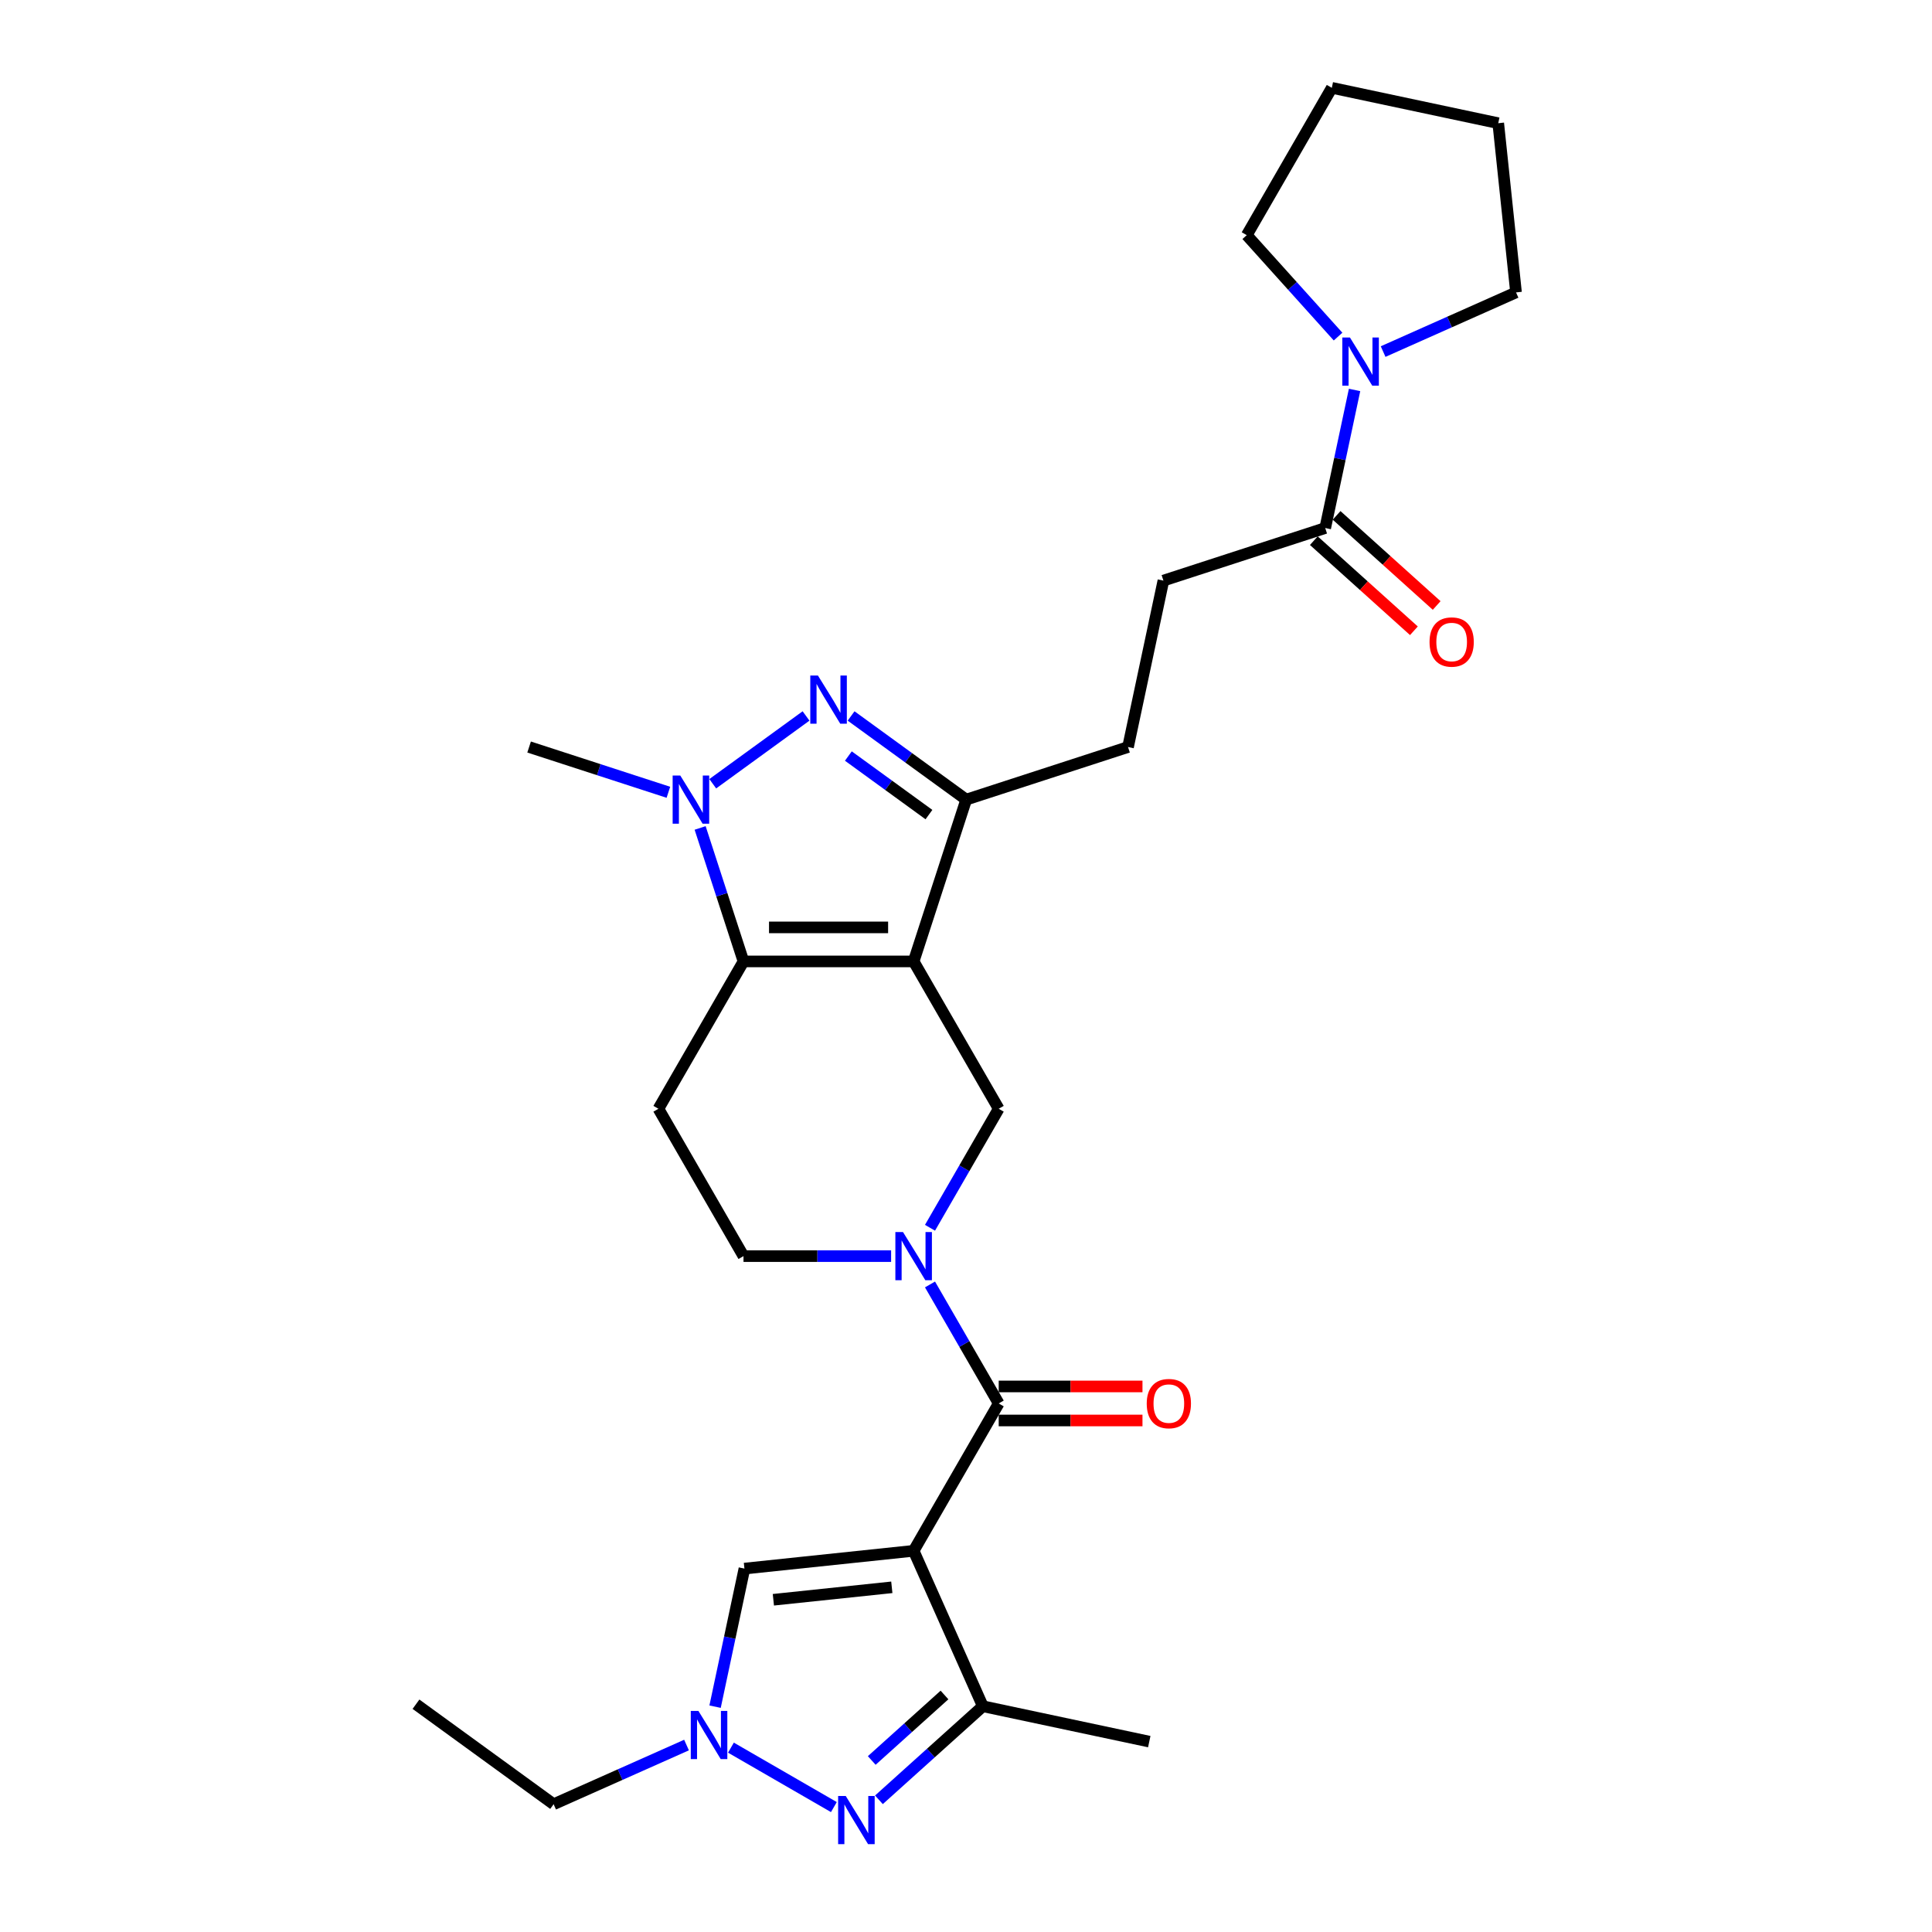 <?xml version='1.0' encoding='iso-8859-1'?>
<svg version='1.1' baseProfile='full'
              xmlns='http://www.w3.org/2000/svg'
                      xmlns:rdkit='http://www.rdkit.org/xml'
                      xmlns:xlink='http://www.w3.org/1999/xlink'
                  xml:space='preserve'
width='1000px' height='1000px' viewBox='0 0 1000 1000'>
<!-- END OF HEADER -->
<rect style='opacity:1.0;fill:#FFFFFF;stroke:none' width='1000' height='1000' x='0' y='0'> </rect>
<path class='bond-1' d='M 472.898,497.63 L 384.833,497.63' style='fill:none;fill-rule:evenodd;stroke:#000000;stroke-width:6px;stroke-linecap:butt;stroke-linejoin:miter;stroke-opacity:1' />
<path class='bond-1' d='M 459.688,480.017 L 398.042,480.017' style='fill:none;fill-rule:evenodd;stroke:#000000;stroke-width:6px;stroke-linecap:butt;stroke-linejoin:miter;stroke-opacity:1' />
<path class='bond-6' d='M 472.898,497.63 L 500.111,413.875' style='fill:none;fill-rule:evenodd;stroke:#000000;stroke-width:6px;stroke-linecap:butt;stroke-linejoin:miter;stroke-opacity:1' />
<path class='bond-9' d='M 472.898,497.63 L 516.93,573.897' style='fill:none;fill-rule:evenodd;stroke:#000000;stroke-width:6px;stroke-linecap:butt;stroke-linejoin:miter;stroke-opacity:1' />
<path class='bond-0' d='M 472.898,802.697 L 516.93,726.43' style='fill:none;fill-rule:evenodd;stroke:#000000;stroke-width:6px;stroke-linecap:butt;stroke-linejoin:miter;stroke-opacity:1' />
<path class='bond-8' d='M 472.898,802.697 L 508.717,883.148' style='fill:none;fill-rule:evenodd;stroke:#000000;stroke-width:6px;stroke-linecap:butt;stroke-linejoin:miter;stroke-opacity:1' />
<path class='bond-11' d='M 472.898,802.697 L 385.315,811.902' style='fill:none;fill-rule:evenodd;stroke:#000000;stroke-width:6px;stroke-linecap:butt;stroke-linejoin:miter;stroke-opacity:1' />
<path class='bond-11' d='M 461.601,821.594 L 400.294,828.038' style='fill:none;fill-rule:evenodd;stroke:#000000;stroke-width:6px;stroke-linecap:butt;stroke-linejoin:miter;stroke-opacity:1' />
<path class='bond-4' d='M 384.833,497.63 L 373.609,463.088' style='fill:none;fill-rule:evenodd;stroke:#000000;stroke-width:6px;stroke-linecap:butt;stroke-linejoin:miter;stroke-opacity:1' />
<path class='bond-4' d='M 373.609,463.088 L 362.386,428.547' style='fill:none;fill-rule:evenodd;stroke:#0000FF;stroke-width:6px;stroke-linecap:butt;stroke-linejoin:miter;stroke-opacity:1' />
<path class='bond-12' d='M 384.833,497.63 L 340.8,573.897' style='fill:none;fill-rule:evenodd;stroke:#000000;stroke-width:6px;stroke-linecap:butt;stroke-linejoin:miter;stroke-opacity:1' />
<path class='bond-2' d='M 440.525,370.583 L 470.318,392.229' style='fill:none;fill-rule:evenodd;stroke:#0000FF;stroke-width:6px;stroke-linecap:butt;stroke-linejoin:miter;stroke-opacity:1' />
<path class='bond-2' d='M 470.318,392.229 L 500.111,413.875' style='fill:none;fill-rule:evenodd;stroke:#000000;stroke-width:6px;stroke-linecap:butt;stroke-linejoin:miter;stroke-opacity:1' />
<path class='bond-2' d='M 439.11,391.326 L 459.966,406.478' style='fill:none;fill-rule:evenodd;stroke:#0000FF;stroke-width:6px;stroke-linecap:butt;stroke-linejoin:miter;stroke-opacity:1' />
<path class='bond-2' d='M 459.966,406.478 L 480.821,421.631' style='fill:none;fill-rule:evenodd;stroke:#000000;stroke-width:6px;stroke-linecap:butt;stroke-linejoin:miter;stroke-opacity:1' />
<path class='bond-28' d='M 417.205,370.583 L 368.919,405.666' style='fill:none;fill-rule:evenodd;stroke:#0000FF;stroke-width:6px;stroke-linecap:butt;stroke-linejoin:miter;stroke-opacity:1' />
<path class='bond-3' d='M 516.93,726.43 L 499.149,695.633' style='fill:none;fill-rule:evenodd;stroke:#000000;stroke-width:6px;stroke-linecap:butt;stroke-linejoin:miter;stroke-opacity:1' />
<path class='bond-3' d='M 499.149,695.633 L 481.369,664.835' style='fill:none;fill-rule:evenodd;stroke:#0000FF;stroke-width:6px;stroke-linecap:butt;stroke-linejoin:miter;stroke-opacity:1' />
<path class='bond-16' d='M 516.93,735.237 L 554.138,735.237' style='fill:none;fill-rule:evenodd;stroke:#000000;stroke-width:6px;stroke-linecap:butt;stroke-linejoin:miter;stroke-opacity:1' />
<path class='bond-16' d='M 554.138,735.237 L 591.345,735.237' style='fill:none;fill-rule:evenodd;stroke:#FF0000;stroke-width:6px;stroke-linecap:butt;stroke-linejoin:miter;stroke-opacity:1' />
<path class='bond-16' d='M 516.93,717.624 L 554.138,717.624' style='fill:none;fill-rule:evenodd;stroke:#000000;stroke-width:6px;stroke-linecap:butt;stroke-linejoin:miter;stroke-opacity:1' />
<path class='bond-16' d='M 554.138,717.624 L 591.345,717.624' style='fill:none;fill-rule:evenodd;stroke:#FF0000;stroke-width:6px;stroke-linecap:butt;stroke-linejoin:miter;stroke-opacity:1' />
<path class='bond-20' d='M 345.959,410.087 L 309.912,398.374' style='fill:none;fill-rule:evenodd;stroke:#0000FF;stroke-width:6px;stroke-linecap:butt;stroke-linejoin:miter;stroke-opacity:1' />
<path class='bond-20' d='M 309.912,398.374 L 273.864,386.662' style='fill:none;fill-rule:evenodd;stroke:#000000;stroke-width:6px;stroke-linecap:butt;stroke-linejoin:miter;stroke-opacity:1' />
<path class='bond-5' d='M 481.369,635.492 L 499.149,604.694' style='fill:none;fill-rule:evenodd;stroke:#0000FF;stroke-width:6px;stroke-linecap:butt;stroke-linejoin:miter;stroke-opacity:1' />
<path class='bond-5' d='M 499.149,604.694 L 516.93,573.897' style='fill:none;fill-rule:evenodd;stroke:#000000;stroke-width:6px;stroke-linecap:butt;stroke-linejoin:miter;stroke-opacity:1' />
<path class='bond-15' d='M 461.238,650.163 L 423.035,650.163' style='fill:none;fill-rule:evenodd;stroke:#0000FF;stroke-width:6px;stroke-linecap:butt;stroke-linejoin:miter;stroke-opacity:1' />
<path class='bond-15' d='M 423.035,650.163 L 384.833,650.163' style='fill:none;fill-rule:evenodd;stroke:#000000;stroke-width:6px;stroke-linecap:butt;stroke-linejoin:miter;stroke-opacity:1' />
<path class='bond-17' d='M 500.111,413.875 L 583.866,386.662' style='fill:none;fill-rule:evenodd;stroke:#000000;stroke-width:6px;stroke-linecap:butt;stroke-linejoin:miter;stroke-opacity:1' />
<path class='bond-7' d='M 454.932,931.577 L 481.824,907.363' style='fill:none;fill-rule:evenodd;stroke:#0000FF;stroke-width:6px;stroke-linecap:butt;stroke-linejoin:miter;stroke-opacity:1' />
<path class='bond-7' d='M 481.824,907.363 L 508.717,883.148' style='fill:none;fill-rule:evenodd;stroke:#000000;stroke-width:6px;stroke-linecap:butt;stroke-linejoin:miter;stroke-opacity:1' />
<path class='bond-7' d='M 451.214,911.224 L 470.039,894.274' style='fill:none;fill-rule:evenodd;stroke:#0000FF;stroke-width:6px;stroke-linecap:butt;stroke-linejoin:miter;stroke-opacity:1' />
<path class='bond-7' d='M 470.039,894.274 L 488.864,877.324' style='fill:none;fill-rule:evenodd;stroke:#000000;stroke-width:6px;stroke-linecap:butt;stroke-linejoin:miter;stroke-opacity:1' />
<path class='bond-30' d='M 431.612,935.344 L 378.329,904.58' style='fill:none;fill-rule:evenodd;stroke:#0000FF;stroke-width:6px;stroke-linecap:butt;stroke-linejoin:miter;stroke-opacity:1' />
<path class='bond-22' d='M 508.717,883.148 L 594.858,901.458' style='fill:none;fill-rule:evenodd;stroke:#000000;stroke-width:6px;stroke-linecap:butt;stroke-linejoin:miter;stroke-opacity:1' />
<path class='bond-10' d='M 370.124,883.371 L 377.719,847.637' style='fill:none;fill-rule:evenodd;stroke:#0000FF;stroke-width:6px;stroke-linecap:butt;stroke-linejoin:miter;stroke-opacity:1' />
<path class='bond-10' d='M 377.719,847.637 L 385.315,811.902' style='fill:none;fill-rule:evenodd;stroke:#000000;stroke-width:6px;stroke-linecap:butt;stroke-linejoin:miter;stroke-opacity:1' />
<path class='bond-21' d='M 355.345,903.234 L 320.95,918.548' style='fill:none;fill-rule:evenodd;stroke:#0000FF;stroke-width:6px;stroke-linecap:butt;stroke-linejoin:miter;stroke-opacity:1' />
<path class='bond-21' d='M 320.95,918.548 L 286.554,933.862' style='fill:none;fill-rule:evenodd;stroke:#000000;stroke-width:6px;stroke-linecap:butt;stroke-linejoin:miter;stroke-opacity:1' />
<path class='bond-29' d='M 340.8,573.897 L 384.833,650.163' style='fill:none;fill-rule:evenodd;stroke:#000000;stroke-width:6px;stroke-linecap:butt;stroke-linejoin:miter;stroke-opacity:1' />
<path class='bond-13' d='M 701.122,201.838 L 693.527,237.573' style='fill:none;fill-rule:evenodd;stroke:#0000FF;stroke-width:6px;stroke-linecap:butt;stroke-linejoin:miter;stroke-opacity:1' />
<path class='bond-13' d='M 693.527,237.573 L 685.931,273.307' style='fill:none;fill-rule:evenodd;stroke:#000000;stroke-width:6px;stroke-linecap:butt;stroke-linejoin:miter;stroke-opacity:1' />
<path class='bond-23' d='M 692.581,174.217 L 668.947,147.969' style='fill:none;fill-rule:evenodd;stroke:#0000FF;stroke-width:6px;stroke-linecap:butt;stroke-linejoin:miter;stroke-opacity:1' />
<path class='bond-23' d='M 668.947,147.969 L 645.314,121.721' style='fill:none;fill-rule:evenodd;stroke:#000000;stroke-width:6px;stroke-linecap:butt;stroke-linejoin:miter;stroke-opacity:1' />
<path class='bond-24' d='M 715.901,181.975 L 750.297,166.661' style='fill:none;fill-rule:evenodd;stroke:#0000FF;stroke-width:6px;stroke-linecap:butt;stroke-linejoin:miter;stroke-opacity:1' />
<path class='bond-24' d='M 750.297,166.661 L 784.692,151.347' style='fill:none;fill-rule:evenodd;stroke:#000000;stroke-width:6px;stroke-linecap:butt;stroke-linejoin:miter;stroke-opacity:1' />
<path class='bond-14' d='M 685.931,273.307 L 602.176,300.521' style='fill:none;fill-rule:evenodd;stroke:#000000;stroke-width:6px;stroke-linecap:butt;stroke-linejoin:miter;stroke-opacity:1' />
<path class='bond-19' d='M 680.038,279.852 L 705.936,303.17' style='fill:none;fill-rule:evenodd;stroke:#000000;stroke-width:6px;stroke-linecap:butt;stroke-linejoin:miter;stroke-opacity:1' />
<path class='bond-19' d='M 705.936,303.17 L 731.834,326.488' style='fill:none;fill-rule:evenodd;stroke:#FF0000;stroke-width:6px;stroke-linecap:butt;stroke-linejoin:miter;stroke-opacity:1' />
<path class='bond-19' d='M 691.824,266.763 L 717.721,290.081' style='fill:none;fill-rule:evenodd;stroke:#000000;stroke-width:6px;stroke-linecap:butt;stroke-linejoin:miter;stroke-opacity:1' />
<path class='bond-19' d='M 717.721,290.081 L 743.619,313.399' style='fill:none;fill-rule:evenodd;stroke:#FF0000;stroke-width:6px;stroke-linecap:butt;stroke-linejoin:miter;stroke-opacity:1' />
<path class='bond-18' d='M 583.866,386.662 L 602.176,300.521' style='fill:none;fill-rule:evenodd;stroke:#000000;stroke-width:6px;stroke-linecap:butt;stroke-linejoin:miter;stroke-opacity:1' />
<path class='bond-25' d='M 286.554,933.862 L 215.308,882.099' style='fill:none;fill-rule:evenodd;stroke:#000000;stroke-width:6px;stroke-linecap:butt;stroke-linejoin:miter;stroke-opacity:1' />
<path class='bond-26' d='M 645.314,121.721 L 689.346,45.455' style='fill:none;fill-rule:evenodd;stroke:#000000;stroke-width:6px;stroke-linecap:butt;stroke-linejoin:miter;stroke-opacity:1' />
<path class='bond-27' d='M 784.692,151.347 L 775.487,63.764' style='fill:none;fill-rule:evenodd;stroke:#000000;stroke-width:6px;stroke-linecap:butt;stroke-linejoin:miter;stroke-opacity:1' />
<path class='bond-31' d='M 689.346,45.455 L 775.487,63.764' style='fill:none;fill-rule:evenodd;stroke:#000000;stroke-width:6px;stroke-linecap:butt;stroke-linejoin:miter;stroke-opacity:1' />
<path  class='atom-3' d='M 423.352 349.642
L 431.525 362.851
Q 432.335 364.155, 433.638 366.515
Q 434.942 368.875, 435.012 369.016
L 435.012 349.642
L 438.323 349.642
L 438.323 374.582
L 434.907 374.582
L 426.135 360.139
Q 425.114 358.448, 424.022 356.511
Q 422.965 354.573, 422.648 353.975
L 422.648 374.582
L 419.407 374.582
L 419.407 349.642
L 423.352 349.642
' fill='#0000FF'/>
<path  class='atom-5' d='M 352.106 401.405
L 360.279 414.615
Q 361.089 415.918, 362.392 418.278
Q 363.696 420.639, 363.766 420.779
L 363.766 401.405
L 367.077 401.405
L 367.077 426.345
L 363.66 426.345
L 354.889 411.902
Q 353.867 410.212, 352.775 408.274
Q 351.719 406.337, 351.402 405.738
L 351.402 426.345
L 348.161 426.345
L 348.161 401.405
L 352.106 401.405
' fill='#0000FF'/>
<path  class='atom-6' d='M 467.385 637.693
L 475.557 650.903
Q 476.368 652.207, 477.671 654.567
Q 478.974 656.927, 479.045 657.068
L 479.045 637.693
L 482.356 637.693
L 482.356 662.633
L 478.939 662.633
L 470.168 648.191
Q 469.146 646.5, 468.054 644.562
Q 466.997 642.625, 466.68 642.026
L 466.68 662.633
L 463.44 662.633
L 463.44 637.693
L 467.385 637.693
' fill='#0000FF'/>
<path  class='atom-8' d='M 437.759 929.605
L 445.932 942.815
Q 446.742 944.119, 448.045 946.479
Q 449.348 948.839, 449.419 948.98
L 449.419 929.605
L 452.73 929.605
L 452.73 954.545
L 449.313 954.545
L 440.542 940.103
Q 439.52 938.412, 438.428 936.474
Q 437.372 934.537, 437.055 933.938
L 437.055 954.545
L 433.814 954.545
L 433.814 929.605
L 437.759 929.605
' fill='#0000FF'/>
<path  class='atom-11' d='M 361.492 885.573
L 369.665 898.783
Q 370.475 900.086, 371.778 902.446
Q 373.082 904.806, 373.152 904.947
L 373.152 885.573
L 376.463 885.573
L 376.463 910.513
L 373.047 910.513
L 364.275 896.07
Q 363.254 894.379, 362.162 892.442
Q 361.105 890.504, 360.788 889.906
L 360.788 910.513
L 357.547 910.513
L 357.547 885.573
L 361.492 885.573
' fill='#0000FF'/>
<path  class='atom-14' d='M 698.728 174.696
L 706.9 187.906
Q 707.711 189.21, 709.014 191.57
Q 710.317 193.93, 710.388 194.071
L 710.388 174.696
L 713.699 174.696
L 713.699 199.636
L 710.282 199.636
L 701.511 185.194
Q 700.489 183.503, 699.397 181.565
Q 698.341 179.628, 698.024 179.029
L 698.024 199.636
L 694.783 199.636
L 694.783 174.696
L 698.728 174.696
' fill='#0000FF'/>
<path  class='atom-17' d='M 593.547 726.501
Q 593.547 720.512, 596.506 717.166
Q 599.465 713.819, 604.996 713.819
Q 610.526 713.819, 613.485 717.166
Q 616.444 720.512, 616.444 726.501
Q 616.444 732.559, 613.45 736.012
Q 610.456 739.429, 604.996 739.429
Q 599.5 739.429, 596.506 736.012
Q 593.547 732.595, 593.547 726.501
M 604.996 736.61
Q 608.8 736.61, 610.843 734.074
Q 612.921 731.503, 612.921 726.501
Q 612.921 721.604, 610.843 719.138
Q 608.8 716.637, 604.996 716.637
Q 601.191 716.637, 599.113 719.103
Q 597.07 721.569, 597.07 726.501
Q 597.07 731.538, 599.113 734.074
Q 601.191 736.61, 604.996 736.61
' fill='#FF0000'/>
<path  class='atom-20' d='M 739.928 332.305
Q 739.928 326.316, 742.887 322.97
Q 745.846 319.623, 751.376 319.623
Q 756.907 319.623, 759.866 322.97
Q 762.825 326.316, 762.825 332.305
Q 762.825 338.364, 759.831 341.816
Q 756.836 345.233, 751.376 345.233
Q 745.881 345.233, 742.887 341.816
Q 739.928 338.399, 739.928 332.305
M 751.376 342.415
Q 755.181 342.415, 757.224 339.878
Q 759.302 337.307, 759.302 332.305
Q 759.302 327.408, 757.224 324.942
Q 755.181 322.441, 751.376 322.441
Q 747.572 322.441, 745.494 324.907
Q 743.45 327.373, 743.45 332.305
Q 743.45 337.342, 745.494 339.878
Q 747.572 342.415, 751.376 342.415
' fill='#FF0000'/>
</svg>
